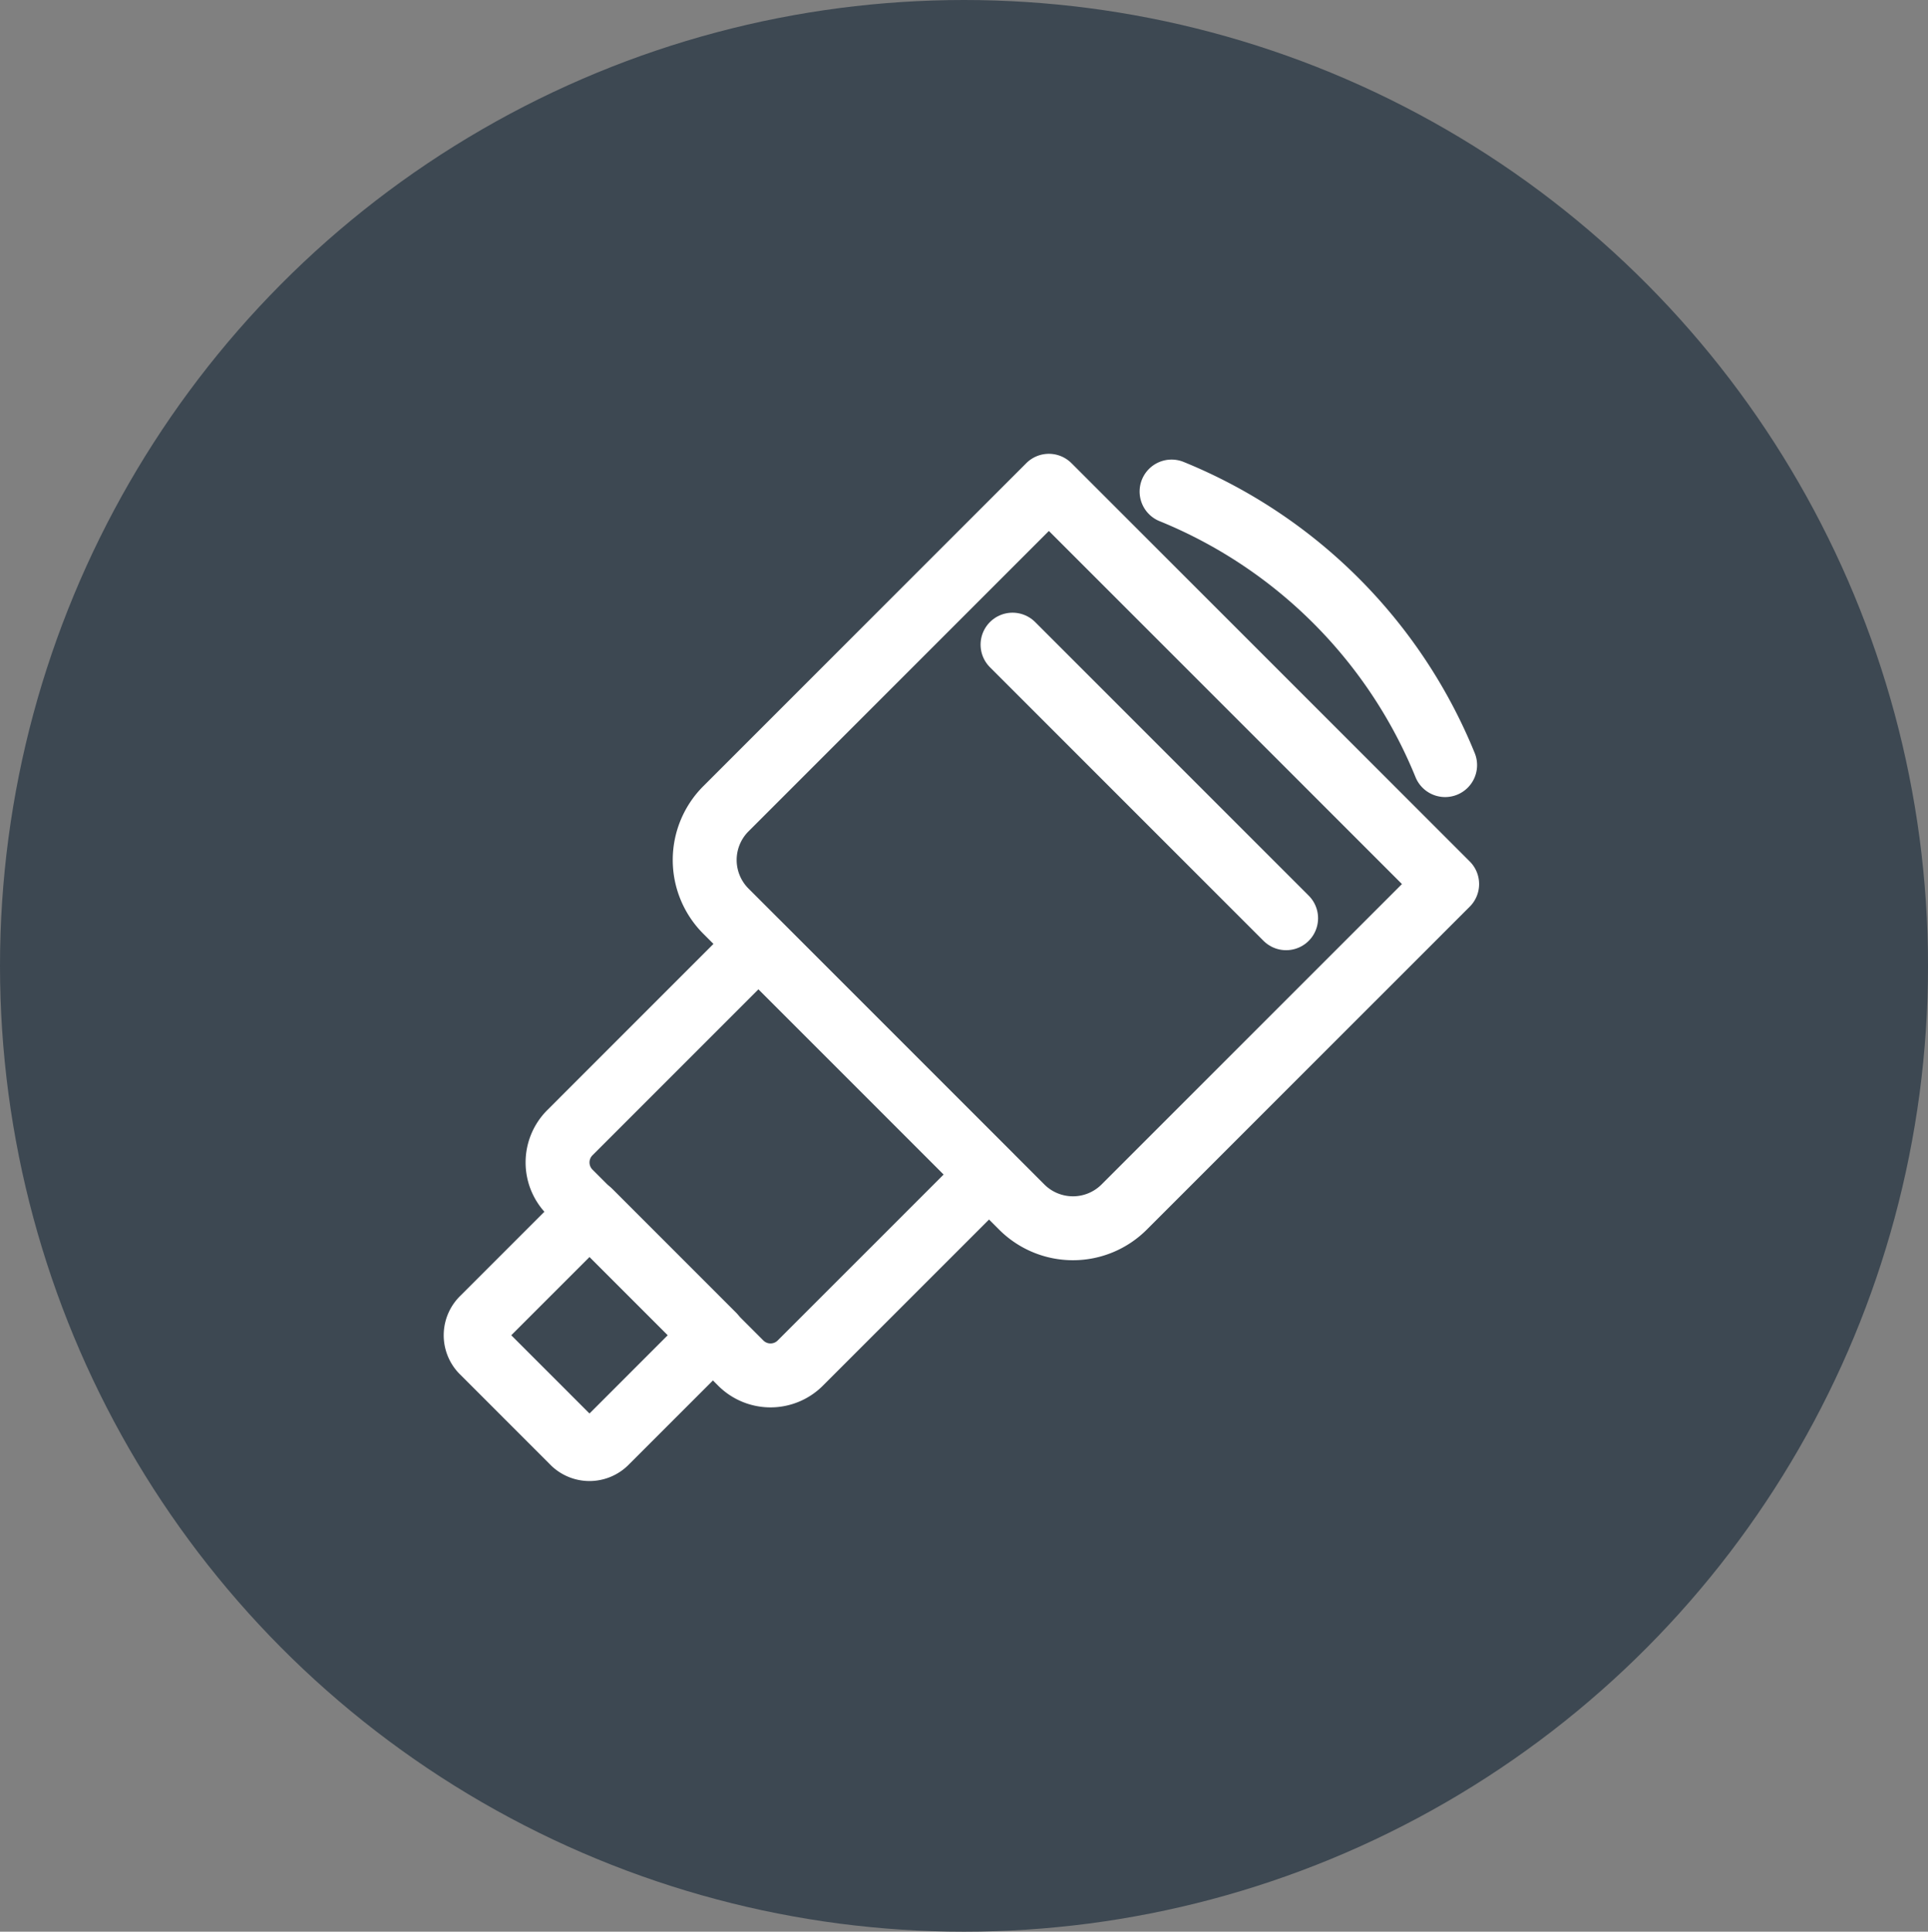 <svg xmlns="http://www.w3.org/2000/svg" xmlns:xlink="http://www.w3.org/1999/xlink" width="150.831" height="151.108" viewBox="0 0 150.831 151.108"><rect x="0" y="0" width="150.831" height="151.108" fill="#808080" stroke="none"/><defs><clipPath id="a"><rect width="150.831" height="151.108" fill="none"/></clipPath></defs><g clip-path="url(#a)"><ellipse cx="75.416" cy="75.554" rx="75.416" ry="75.554" fill="#3d4852"/><path d="M-29.209,4.526-54.475,29.793a5.664,5.664,0,0,0,0,8.01l23.144,23.146a5.666,5.666,0,0,0,8.012,0L1.949,35.682Z" transform="translate(111.264 33.474)" fill="none" stroke="#fff" stroke-linecap="round" stroke-linejoin="round" stroke-width="5"/><path d="M-48.286,29.032-63.027,43.775a3.289,3.289,0,0,0-.02,4.654l13.389,13.389a3.291,3.291,0,0,0,4.654-.02l14.743-14.742Z" transform="translate(107.62 44.822)" fill="none" stroke="#fff" stroke-linecap="round" stroke-linejoin="round" stroke-width="5"/><path d="M-59.454,43.331l-8.353,8.353a1.815,1.815,0,0,0-.083,2.565l7.172,7.173a1.818,1.818,0,0,0,2.566-.083l8.353-8.353Z" transform="translate(105.593 51.444)" fill="none" stroke="#fff" stroke-linecap="round" stroke-linejoin="round" stroke-width="5"/><line x2="21.402" y2="21.402" transform="translate(79.213 50.428)" stroke-width="5" stroke="#fff" stroke-linecap="round" stroke-linejoin="round" fill="none"/><path d="M-31.17,4.834a38.967,38.967,0,0,1,21.4,21.4" transform="translate(122.824 33.617)" fill="none" stroke="#fff" stroke-linecap="round" stroke-linejoin="round" stroke-width="5"/></g></svg>